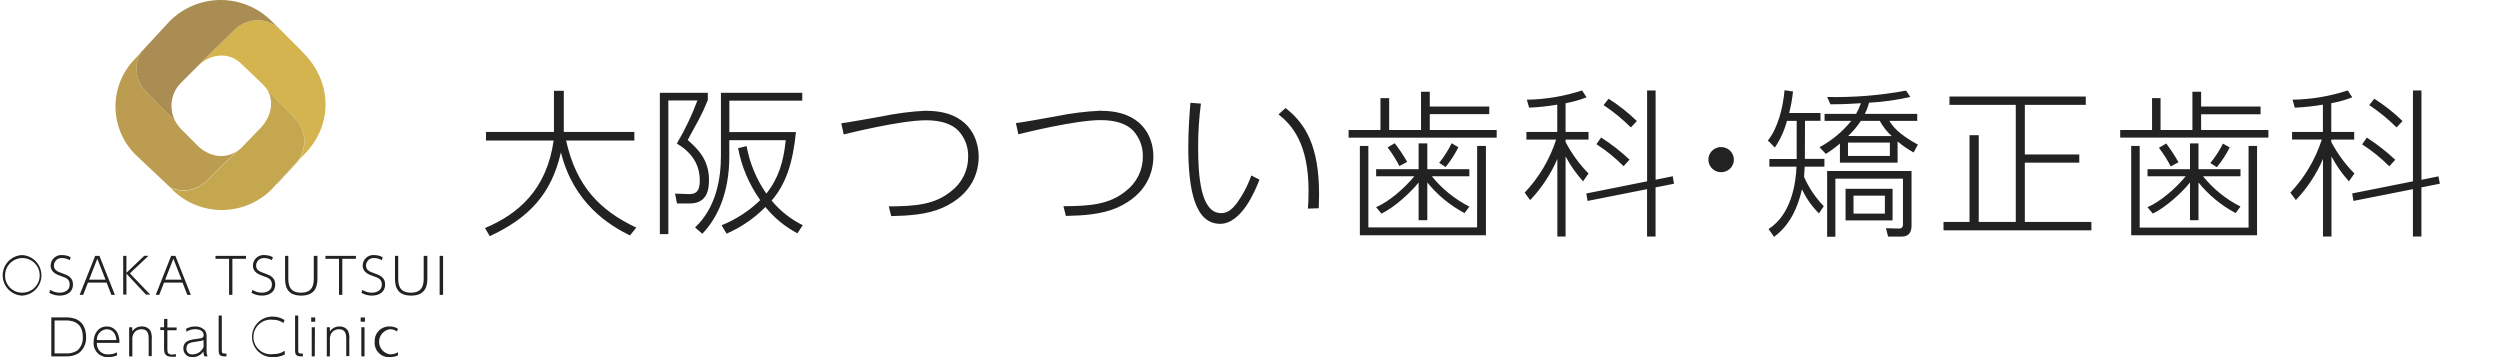 <svg width="665" height="95" viewBox="0 0 665 95" fill="none" xmlns="http://www.w3.org/2000/svg">
<g filter="url(#filter0_dd_3511_5465)">
<path d="M150.582 37.375H168.74V35.09H149.972V24.145H147.35V35.09H129.271V37.375H147.271C145.418 50.483 137.814 56.97 129 60.659L130.288 62.822C140.65 57.995 146.672 51.676 149.203 40.53C152.593 54.139 162.062 59.913 167.565 62.632L169.249 60.548C159.565 55.956 153.294 49.591 150.582 37.375ZM188.593 47.897C188.593 42.469 185.621 39.627 182.944 37.253C183.203 36.695 183.463 36.227 185.791 31.992C186.716 30.253 187.546 28.467 188.277 26.642V24.691H175.52V62.276H177.78V26.72H185.508C184.038 30.693 182.208 34.528 180.04 38.178C183.949 40.518 186.141 43.651 186.141 48.064C186.141 50.572 185.373 51.709 183.169 51.631L179.565 51.497L180.073 54.128H183.463C188.209 54.128 188.593 50.227 188.593 47.897ZM205.271 53.325C209.147 48.867 210.921 43.104 211.723 35.124H194.006V26.775H213.407V24.691H191.768V41.41C191.768 47.563 190.48 55.242 184.887 60.503L186.819 62.186C190.729 58.118 193.994 51.464 193.994 41.622V37.297H209C208.446 42.982 207.068 47.474 203.847 51.497C201.208 47.699 199.417 43.39 198.593 38.858L196.333 39.415C197.269 44.385 199.277 49.098 202.22 53.236C199.268 56.106 195.775 58.378 191.938 59.924L193.271 62.153C197.145 60.469 200.652 58.062 203.599 55.064C205.927 57.94 208.821 60.321 212.107 62.064L213.531 59.901C210.34 58.325 207.525 56.099 205.271 53.37V53.325ZM246.458 29.439C242.361 29.636 238.287 30.162 234.277 31.011C232.119 31.401 225.497 32.583 223.78 32.794L224.424 35.77C225.633 35.469 239.52 31.992 246.356 31.992C250.141 31.992 253.192 32.928 254.955 34.789C256.675 36.667 257.597 39.125 257.531 41.655C257.551 43.43 257.154 45.186 256.369 46.783C255.585 48.381 254.436 49.777 253.011 50.862C248.627 54.429 243.633 54.852 236.412 54.897L237.057 57.483C241.486 57.394 246.514 57.104 250.616 55.32C258.864 51.676 260.333 45.478 260.333 41.622C260.266 36.272 257.215 29.484 246.458 29.484V29.439ZM292.944 29.439C288.837 29.62 284.752 30.131 280.729 30.966C278.582 31.356 271.96 32.538 270.232 32.75L270.887 35.726C272.085 35.425 285.972 31.947 292.808 31.947C296.593 31.947 299.644 32.883 301.418 34.745C303.133 36.626 304.054 39.082 303.994 41.611C304.014 43.386 303.616 45.141 302.831 46.738C302.047 48.336 300.898 49.732 299.475 50.817C295.09 54.384 290.107 54.808 282.876 54.852L283.52 57.438C287.949 57.349 292.989 57.059 297.079 55.276C305.339 51.631 306.797 45.434 306.797 41.577C306.785 36.272 303.689 29.484 292.944 29.484V29.439ZM328.729 54.362C327.599 55.766 326.469 56.691 324.819 56.691C319.305 56.691 318.706 46.66 318.706 39.092C318.698 35.235 318.944 31.381 319.441 27.556L316.65 27.344C316.39 30.61 316.085 34.678 316.085 39.047C316.085 50.884 317.972 59.534 324.559 59.534C330.209 59.534 333.893 50.795 335.011 47.786L332.853 46.671C331.876 49.437 330.486 52.045 328.729 54.406V54.362ZM341.972 28.726L340.085 30.42C343.61 33.218 348.073 38.1 348.073 50.739C348.073 52.857 347.994 54.295 347.904 55.488L350.785 55.398C350.785 54.384 350.876 53.236 350.876 51.709C350.876 38.98 347.35 32.939 341.972 28.748V28.726ZM380.322 30.353H396.141V28.336H380.322V24.401H377.994V34.578H369.52V26.096H367.203V34.578H358.729V36.617H398.119V34.578H380.322V30.353ZM366.04 55.109L367.463 56.814C370.853 55.242 375.373 51.085 377.35 48.544V58.575H379.667V48.544C382.379 51.886 385.745 54.657 389.565 56.691L390.853 54.953C386.986 52.994 383.585 50.247 380.876 46.894H390.853V45.01H379.667V38.144H377.35V45.01H366.051V46.883H376.22C373.52 50.126 369.52 53.626 366.04 55.109ZM371 38.1L369.102 39.214C370.297 40.772 371.348 42.432 372.243 44.174L374.311 43.06C373.324 41.333 372.218 39.676 371 38.1ZM386.13 38.1C385.236 39.96 384.125 41.71 382.819 43.316L384.537 44.431C385.858 42.805 386.995 41.041 387.927 39.17L386.13 38.1ZM392.91 60.492H363.983V38.824H361.723V62.576H395.26V38.824H392.921L392.91 60.492ZM433.463 42.469C431.135 40.271 428.6 38.297 425.893 36.573L424.65 38.356C427.267 40.039 429.688 42.002 431.87 44.208L433.463 42.469ZM435.407 32.203C433.119 29.965 430.597 27.974 427.881 26.263L426.548 27.957C429.162 29.697 431.595 31.687 433.814 33.898L435.407 32.203ZM416.446 37.776V37.141H422.548V35.09H416.446V27.455C418.356 27.12 420.227 26.594 422.028 25.884L420.831 24.056C416.09 25.61 411.136 26.44 406.141 26.519L406.74 28.637C409.252 28.528 411.755 28.26 414.232 27.834V35.09H406.028V37.13H413.938C412.241 42.387 409.381 47.207 405.565 51.241L407.023 53.236C410.064 50.033 412.511 46.328 414.254 42.291V62.911H416.446V41.622C417.719 44.001 419.278 46.221 421.09 48.231L422.548 46.158C420.108 43.671 418.052 40.843 416.446 37.765V37.776ZM440.39 47.808V24.056H438.13V48.231L421.96 51.464L422.299 53.448L438.119 50.316V62.911H440.379V49.848L445.282 48.878L444.943 46.883L440.39 47.808ZM457.825 39.114C457.154 39.114 456.499 39.31 455.942 39.678C455.384 40.045 454.95 40.567 454.693 41.178C454.436 41.789 454.369 42.462 454.5 43.11C454.631 43.759 454.954 44.355 455.428 44.822C455.902 45.29 456.506 45.608 457.164 45.737C457.821 45.866 458.503 45.8 459.122 45.547C459.741 45.294 460.271 44.865 460.643 44.316C461.016 43.766 461.215 43.119 461.215 42.458C461.212 41.573 460.853 40.725 460.218 40.101C459.582 39.476 458.722 39.125 457.825 39.125V39.114ZM502.571 32.148H509.983V30.297H496.04C496.518 29.346 496.896 28.349 497.169 27.322C500.864 27.119 504.534 26.608 508.141 25.794L507.011 24.1C500.096 25.384 493.063 25.952 486.028 25.794L486.887 27.745C488.175 27.745 490.548 27.745 495.011 27.455C494.664 28.437 494.233 29.388 493.723 30.297H485.339V32.159H492.435C490.12 35.021 487.25 37.4 483.994 39.159L485.678 40.942C486.989 40.112 488.239 39.192 489.418 38.189V43.272H504.763V37.632C506.085 38.74 507.512 39.721 509.023 40.563L510.153 38.479C504.684 35.469 503.429 33.474 502.571 32.159V32.148ZM502.706 41.477H491.565V37.933H502.706V41.477ZM491.61 36.183C492.892 34.969 494.029 33.615 495 32.148H500.028C500.837 33.67 501.912 35.04 503.203 36.194L491.61 36.183ZM503.429 50.227H490.921V58.631H503.429V50.227ZM501.373 56.814H493.034V52.055H501.384L501.373 56.814ZM486.017 62.967H488.209V47.518H506.186V59.567C506.186 59.979 506.186 60.838 505.056 60.793L501.667 60.704L502.232 62.933H505.757C507.52 62.933 508.469 62.086 508.469 60.002V45.478H486.017V62.967ZM480.13 32.126H484.254V30.063H475.915C476.399 28.181 476.743 26.266 476.943 24.334L474.684 24C474.299 28.581 472.921 34.087 470.254 37.375L472.107 39.248C473.577 37.08 474.665 34.683 475.328 32.159H477.915V42.302H470.65V44.33H477.87C477.701 48.655 476.537 57.059 470.435 60.916L471.893 63C476.017 60.024 478.209 55.276 479.328 50.349C480.433 52.736 481.964 54.906 483.847 56.758L485.124 54.852C482.922 52.578 481.147 49.936 479.881 47.05C479.96 46.158 480.006 45.356 480.051 44.33H485.294V42.257H480.096L480.13 32.126ZM538.605 43.272H553.09V41.087H538.605V27.901H554.819V25.672H518.559V27.901H536.198V59.043H526.345V35.96H523.893V59.043H516.977V61.272H556.311V59.043H538.605V43.272ZM585.497 30.398H601.316V28.336H585.497V24.401H583.181V34.578H574.706V26.096H572.446V34.578H563.972V36.606H603.395V34.578H585.497V30.398ZM591.305 38.2C590.385 40.039 589.26 41.77 587.949 43.361L589.667 44.475C591.008 42.852 592.164 41.088 593.113 39.214L591.305 38.2ZM576.164 38.2L574.277 39.315C575.468 40.875 576.519 42.534 577.418 44.275L579.475 43.16C578.492 41.399 577.385 39.709 576.164 38.1V38.2ZM598.119 60.537H569.158V38.813H566.898V62.576H600.379V38.813H598.119V60.537ZM571.226 55.109L572.638 56.814C576.028 55.242 580.548 51.085 582.537 48.544V58.575H584.797V48.544C587.503 51.885 590.866 54.653 594.684 56.68L595.972 54.941C592.107 52.989 588.709 50.245 586.006 46.894H595.972V45.01H584.797V38.144H582.537V45.01H571.237V46.883H581.407C578.706 50.126 574.706 53.626 571.226 55.109ZM637.136 42.502C634.806 40.311 632.275 38.337 629.576 36.606L628.322 38.389C630.943 40.073 633.368 42.035 635.554 44.241L637.136 42.502ZM639.079 32.203C636.795 29.962 634.272 27.97 631.554 26.263L630.22 27.957C632.834 29.697 635.268 31.687 637.486 33.898L639.079 32.203ZM620.119 37.776V37.141H626.22V35.09H620.119V27.455C622.029 27.12 623.899 26.594 625.701 25.884L624.503 24.056C619.762 25.61 614.808 26.44 609.814 26.519L610.412 28.637C612.921 28.528 615.419 28.26 617.893 27.834V35.09H609.689V37.119H617.599C615.906 42.379 613.05 47.202 609.237 51.241L610.695 53.225C613.736 50.028 616.18 46.327 617.915 42.291V62.911H620.175V41.622C621.44 44.003 622.996 46.223 624.808 48.231L626.277 46.158C623.818 43.67 621.743 40.838 620.119 37.754V37.776ZM648.627 46.905L644.107 47.83V24.056H641.847V48.231L625.678 51.453L626.017 53.448L641.836 50.316V62.911H644.096V49.848L649 48.867L648.627 46.905Z" fill="#222222"/>
</g>
<path d="M5.866 67.848C7.254 67.911 8.563 68.507 9.523 69.511C10.482 70.516 11.018 71.851 11.018 73.24C11.018 74.629 10.482 75.965 9.523 76.969C8.563 77.973 7.254 78.569 5.866 78.633C4.479 78.569 3.169 77.973 2.21 76.969C1.25 75.965 0.715 74.629 0.715 73.24C0.715 71.851 1.25 70.516 2.21 69.511C3.169 68.507 4.479 67.911 5.866 67.848ZM5.866 77.854C6.781 77.871 7.681 77.617 8.45 77.121C9.22 76.626 9.824 75.913 10.187 75.073C10.55 74.233 10.654 73.303 10.486 72.404C10.319 71.504 9.887 70.674 9.247 70.021C8.606 69.368 7.785 68.92 6.889 68.734C5.993 68.549 5.062 68.635 4.215 68.981C3.368 69.327 2.643 69.917 2.132 70.677C1.622 71.436 1.349 72.331 1.349 73.246C1.337 73.847 1.445 74.444 1.666 75.002C1.888 75.561 2.219 76.07 2.64 76.499C3.06 76.928 3.562 77.269 4.116 77.501C4.67 77.734 5.265 77.854 5.866 77.854Z" fill="#222222"/>
<path d="M18.549 69.212C17.936 68.84 17.233 68.641 16.516 68.636C16.239 68.613 15.96 68.647 15.697 68.737C15.434 68.827 15.193 68.97 14.988 69.158C14.783 69.346 14.62 69.574 14.507 69.828C14.395 70.083 14.337 70.358 14.336 70.635C14.336 71.866 15.262 72.239 16.595 72.713C17.928 73.188 19.418 73.719 19.418 75.695C19.418 77.671 17.815 78.631 15.872 78.631C14.9 78.636 13.944 78.378 13.105 77.886L13.377 77.106C14.109 77.594 14.97 77.853 15.85 77.852C17.081 77.852 18.538 77.321 18.538 75.717C18.538 74.114 17.408 73.865 16.279 73.459C15.15 73.052 13.478 72.465 13.478 70.658C13.478 70.267 13.56 69.881 13.717 69.523C13.874 69.166 14.104 68.845 14.391 68.58C14.679 68.316 15.018 68.114 15.388 67.988C15.758 67.861 16.149 67.813 16.539 67.846C17.326 67.846 18.102 68.04 18.797 68.411L18.549 69.212Z" fill="#222222"/>
<path d="M23.398 75.166L22.121 78.43H21.195L25.317 68.062H26.447L30.558 78.43H29.62L28.367 75.166H23.398ZM28.073 74.398L25.882 68.819L23.702 74.398H28.073Z" fill="#222222"/>
<path d="M33.62 72.568L38.364 68.051H39.493L34.547 72.715L39.956 78.362H38.827L33.632 72.794V78.362H32.773V68.062H33.632L33.62 72.568Z" fill="#222222"/>
<path d="M43.632 75.166L42.356 78.43H41.43L45.529 68.062H46.658L50.758 78.43H49.821L48.556 75.166H43.632ZM48.307 74.398L46.116 68.819L43.937 74.398H48.307Z" fill="#222222"/>
<path d="M61.815 78.43H60.934V68.842H57.32V68.062H65.429V68.842H61.815V78.43Z" fill="#222222"/>
<path d="M72.331 69.212C71.718 68.84 71.015 68.641 70.298 68.636C70.021 68.613 69.743 68.647 69.481 68.737C69.218 68.827 68.977 68.971 68.773 69.159C68.57 69.347 68.407 69.575 68.296 69.829C68.185 70.083 68.128 70.358 68.129 70.635C68.129 71.866 69.044 72.239 70.388 72.713C71.732 73.188 73.211 73.719 73.211 75.695C73.211 77.671 71.608 78.631 69.677 78.631C68.7 78.637 67.74 78.38 66.898 77.886L67.169 77.106C67.902 77.594 68.763 77.853 69.643 77.852C70.874 77.852 72.331 77.321 72.331 75.717C72.331 74.114 71.201 73.865 70.072 73.459C68.942 73.052 67.271 72.465 67.271 70.658C67.271 70.267 67.353 69.881 67.51 69.523C67.667 69.166 67.897 68.845 68.184 68.58C68.472 68.316 68.811 68.114 69.181 67.988C69.55 67.861 69.942 67.813 70.332 67.846C71.119 67.849 71.894 68.043 72.59 68.411L72.331 69.212Z" fill="#222222"/>
<path d="M84.438 68.062V73.946C84.438 75.493 84.336 78.633 80.124 78.633C75.911 78.633 75.832 75.493 75.832 73.958V68.062H76.69V73.924C76.69 75.493 76.803 77.854 80.078 77.854C83.353 77.854 83.466 75.471 83.466 73.924V68.062H84.438Z" fill="#222222"/>
<path d="M91.057 78.43H90.176V68.842H86.562V68.062H94.671V68.842H91.057V78.43Z" fill="#222222"/>
<path d="M101.565 69.212C100.952 68.84 100.249 68.641 99.532 68.636C99.256 68.613 98.978 68.647 98.715 68.737C98.453 68.827 98.212 68.971 98.008 69.159C97.804 69.347 97.641 69.575 97.53 69.829C97.419 70.083 97.363 70.358 97.364 70.635C97.364 71.866 98.279 72.239 99.623 72.713C100.966 73.188 102.446 73.719 102.446 75.695C102.446 77.671 100.842 78.631 98.911 78.631C97.935 78.637 96.975 78.38 96.133 77.886L96.404 77.106C97.138 77.59 97.998 77.849 98.877 77.852C100.108 77.852 101.565 77.321 101.565 75.717C101.565 74.114 100.436 73.865 99.306 73.459C98.177 73.052 96.472 72.465 96.472 70.658C96.472 70.267 96.553 69.881 96.71 69.523C96.867 69.166 97.097 68.845 97.385 68.58C97.672 68.316 98.012 68.114 98.381 67.988C98.751 67.861 99.143 67.813 99.532 67.846C100.32 67.849 101.094 68.043 101.791 68.411L101.565 69.212Z" fill="#222222"/>
<path d="M113.672 68.062V73.946C113.672 75.493 113.57 78.633 109.358 78.633C105.145 78.633 105.066 75.493 105.066 73.958V68.062H105.925V73.924C105.925 75.493 106.038 77.854 109.313 77.854C112.588 77.854 112.701 75.471 112.701 73.924V68.062H113.672Z" fill="#222222"/>
<path d="M117.86 68.062V78.43H116.945V68.062H117.86Z" fill="#222222"/>
<path d="M13.648 84.427H17.42C18.322 84.394 19.221 84.528 20.074 84.822C21.915 85.511 22.898 87.295 22.898 89.61C22.949 90.432 22.801 91.254 22.464 92.005C22.128 92.757 21.614 93.415 20.966 93.924C19.894 94.583 18.642 94.887 17.387 94.794H13.648V84.427ZM14.518 94.003H17.42C18.502 94.091 19.584 93.838 20.515 93.281C21.032 92.836 21.439 92.277 21.702 91.648C21.965 91.018 22.076 90.336 22.028 89.655C22.028 85.24 18.527 85.24 17.398 85.24H14.518V94.003Z" fill="#222222"/>
<path d="M25.765 91.2C25.73 91.614 25.787 92.03 25.93 92.419C26.074 92.809 26.301 93.162 26.596 93.454C26.892 93.746 27.247 93.97 27.638 94.109C28.029 94.248 28.446 94.3 28.86 94.26C29.646 94.274 30.423 94.087 31.118 93.718V94.554C30.383 94.851 29.596 95.001 28.803 94.995C28.272 95.028 27.74 94.946 27.244 94.754C26.747 94.562 26.299 94.264 25.928 93.882C25.558 93.5 25.275 93.042 25.099 92.54C24.922 92.038 24.857 91.504 24.907 90.974C24.907 88.715 26.194 86.841 28.397 86.841C29.027 86.825 29.648 87.003 30.174 87.35C30.701 87.698 31.109 88.198 31.344 88.783C31.656 89.55 31.802 90.373 31.773 91.2H25.765ZM30.971 90.455C30.813 88.512 29.695 87.575 28.408 87.575C27.676 87.607 26.986 87.928 26.491 88.468C25.996 89.008 25.735 89.722 25.765 90.455H30.971Z" fill="#222222"/>
<path d="M34.355 94.792V87.044H35.18V88.174C35.452 87.745 35.832 87.397 36.282 87.163C36.733 86.929 37.237 86.818 37.743 86.841C38.186 86.813 38.629 86.902 39.025 87.101C39.422 87.299 39.759 87.599 40.002 87.97C40.332 88.703 40.457 89.511 40.364 90.308V94.735H39.55V90.455C39.55 89.156 39.55 87.575 37.608 87.575C37.197 87.568 36.791 87.668 36.43 87.867C36.069 88.065 35.767 88.353 35.553 88.704C35.267 89.249 35.145 89.865 35.203 90.478V94.814L34.355 94.792Z" fill="#222222"/>
<path d="M43.653 84.844H44.523V87.102H46.985V87.848H44.523V92.749C44.523 93.709 44.523 94.319 45.912 94.319C46.204 94.288 46.495 94.239 46.781 94.172V94.906C46.45 94.925 46.119 94.925 45.788 94.906C43.834 94.906 43.642 93.935 43.642 92.58V87.791H42.637V87.046H43.642L43.653 84.844Z" fill="#222222"/>
<path d="M49.508 87.453C50.231 87.046 51.049 86.836 51.879 86.843C52.362 86.812 52.845 86.887 53.296 87.062C53.746 87.238 54.153 87.51 54.488 87.859C54.861 88.409 55.026 89.074 54.951 89.734V93.393C54.934 93.874 55.027 94.353 55.222 94.793H54.364C54.182 94.37 54.105 93.909 54.138 93.449C53.817 93.932 53.38 94.327 52.867 94.597C52.354 94.867 51.781 95.005 51.202 94.996C50.891 95.02 50.579 94.979 50.285 94.876C49.991 94.773 49.722 94.61 49.494 94.398C49.266 94.186 49.084 93.929 48.96 93.643C48.836 93.358 48.773 93.049 48.773 92.738C48.773 92.184 48.773 90.728 51.202 90.31C51.552 90.242 53.099 90.05 53.46 89.971C53.564 89.963 53.664 89.933 53.757 89.885C53.849 89.837 53.93 89.772 53.997 89.692C54.063 89.612 54.113 89.519 54.143 89.42C54.173 89.32 54.182 89.216 54.172 89.113C54.172 87.983 53.042 87.565 51.913 87.565C51.087 87.553 50.277 87.789 49.587 88.243L49.508 87.453ZM54.127 90.434C53.788 90.637 53.618 90.671 52.094 90.897C50.569 91.123 49.587 91.281 49.587 92.727C49.573 92.948 49.61 93.169 49.694 93.374C49.778 93.579 49.908 93.762 50.073 93.91C50.238 94.058 50.435 94.166 50.648 94.227C50.861 94.288 51.085 94.3 51.303 94.262C51.922 94.247 52.522 94.05 53.03 93.697C53.538 93.344 53.931 92.849 54.16 92.275L54.127 90.434Z" fill="#222222"/>
<path d="M60.242 94.794H59.689C58.221 94.794 58.164 93.969 58.164 93.179V83.93H59V93.134C59 93.642 59 94.049 59.711 94.049H60.242V94.794Z" fill="#222222"/>
<path d="M75.751 94.3C74.809 94.774 73.767 95.014 72.713 95C71.984 95.038 71.256 94.928 70.571 94.677C69.886 94.426 69.259 94.039 68.728 93.539C68.197 93.039 67.773 92.436 67.481 91.767C67.19 91.099 67.037 90.378 67.031 89.649C67.026 88.919 67.169 88.196 67.45 87.524C67.732 86.851 68.147 86.242 68.671 85.734C69.195 85.226 69.816 84.83 70.497 84.569C71.178 84.308 71.905 84.187 72.634 84.215C73.723 84.216 74.787 84.538 75.694 85.141L75.378 85.92C74.581 85.343 73.617 85.041 72.634 85.062C71.977 84.973 71.309 85.027 70.675 85.22C70.041 85.412 69.457 85.74 68.961 86.179C68.465 86.618 68.069 87.16 67.802 87.766C67.534 88.372 67.4 89.028 67.409 89.691C67.418 90.353 67.57 91.006 67.854 91.604C68.138 92.203 68.548 92.733 69.056 93.159C69.563 93.584 70.157 93.896 70.796 94.071C71.435 94.246 72.104 94.282 72.758 94.175C73.819 94.209 74.862 93.904 75.739 93.306L75.751 94.3Z" fill="#222222"/>
<path d="M80.57 94.794H80.017C78.549 94.794 78.492 93.969 78.492 93.179V83.93H79.328V93.134C79.328 93.642 79.328 94.049 80.039 94.049H80.57V94.794Z" fill="#222222"/>
<path d="M83.846 85.579H82.773V84.449H83.846V85.579ZM83.733 94.794H82.92V87.047H83.767L83.733 94.794Z" fill="#222222"/>
<path d="M86.93 94.795V87.048H87.754V88.177C88.02 87.761 88.388 87.421 88.823 87.187C89.258 86.954 89.745 86.836 90.239 86.844C90.692 86.807 91.147 86.892 91.556 87.091C91.966 87.29 92.314 87.595 92.565 87.974C92.885 88.709 93.005 89.515 92.915 90.311V94.739H92.102V90.458C92.102 89.16 92.102 87.579 90.16 87.579C89.748 87.571 89.342 87.672 88.982 87.87C88.621 88.068 88.319 88.357 88.104 88.708C87.818 89.252 87.697 89.868 87.754 90.481V94.818L86.93 94.795Z" fill="#222222"/>
<path d="M97.067 85.579H95.938V84.449H97.067V85.579ZM96.965 94.794H96.118V87.047H96.965V94.794Z" fill="#222222"/>
<path d="M105.869 94.53C105.162 94.858 104.389 95.016 103.61 94.993C103.074 95.019 102.539 94.93 102.04 94.732C101.541 94.535 101.089 94.233 100.716 93.847C100.343 93.461 100.057 93 99.876 92.495C99.696 91.989 99.625 91.451 99.669 90.916C99.634 90.386 99.71 89.855 99.892 89.356C100.074 88.857 100.358 88.401 100.725 88.017C101.093 87.634 101.536 87.331 102.027 87.128C102.518 86.926 103.045 86.827 103.576 86.839C104.372 86.807 105.159 87.016 105.835 87.438L105.587 88.183C105.032 87.755 104.344 87.539 103.644 87.573C102.853 87.712 102.137 88.127 101.623 88.744C101.11 89.362 100.832 90.142 100.841 90.945C100.849 91.748 101.142 92.522 101.668 93.129C102.194 93.736 102.918 94.136 103.712 94.259C104.467 94.269 105.212 94.078 105.869 93.706V94.53Z" fill="#222222"/>
<path d="M79.031 12.372L74.581 7.922L74.141 7.516L79.539 12.857L79.031 12.372Z" fill="#D5B54E"/>
<path d="M80.785 14.176L79.531 12.855L74.189 7.513C72.539 6.077 70.406 5.32 68.22 5.396C66.034 5.471 63.958 6.373 62.41 7.919L59.102 11.138L53.816 16.243C53.52 16.543 53.24 16.859 52.98 17.191C56.368 14.199 61.089 13.803 64.274 17.067L66.024 18.727L69.954 22.488C70.376 22.904 70.755 23.361 71.084 23.854L75.432 28.372L78.402 31.421C79.873 32.885 80.778 34.822 80.956 36.89C81.133 38.957 80.573 41.021 79.373 42.714L80.74 41.257C88.803 33.318 88.261 21.652 80.785 14.176Z" fill="#D4B44F"/>
<path d="M74.152 48.463L78.557 43.731C78.874 43.413 79.165 43.069 79.426 42.703L76.546 45.786L74.152 48.463Z" fill="#C5A64F"/>
<path d="M78.405 31.422C79.208 32.222 79.846 33.174 80.281 34.221C80.716 35.269 80.939 36.392 80.939 37.526C80.939 38.66 80.716 39.783 80.281 40.831C79.846 41.878 79.208 42.829 78.405 43.63L76.496 45.787L79.376 42.704C80.573 41.012 81.131 38.95 80.954 36.885C80.776 34.82 79.873 32.885 78.405 31.422Z" fill="#C5A64F"/>
<path d="M73.391 49.132C73.656 48.925 73.909 48.703 74.147 48.466L76.541 45.789L73.391 49.132Z" fill="#C5A64F"/>
<path d="M78.406 31.423L75.39 28.306L71.042 23.789C73.075 27.064 72.093 31.277 69.145 34.213L68.625 34.744L64.266 39.261C63.895 39.636 63.486 39.973 63.047 40.266L58.349 44.783L54.961 48.171C53.719 49.409 52.132 50.241 50.408 50.558C48.684 50.874 46.904 50.661 45.305 49.944L45.508 50.125C47.234 51.917 49.301 53.348 51.586 54.333C53.872 55.318 56.331 55.837 58.819 55.862C61.308 55.886 63.776 55.414 66.08 54.474C68.385 53.533 70.478 52.143 72.239 50.385L73.369 49.154L76.519 45.766L78.406 43.632C79.209 42.831 79.846 41.88 80.281 40.832C80.716 39.785 80.94 38.662 80.94 37.527C80.94 36.393 80.716 35.27 80.281 34.223C79.846 33.175 79.209 32.224 78.406 31.423Z" fill="#C5A74F"/>
<path d="M72.246 5.628C70.469 3.844 68.357 2.429 66.031 1.463C63.706 0.497 61.212 0 58.694 0C56.176 0 53.683 0.497 51.357 1.463C49.032 2.429 46.919 3.844 45.142 5.628L42.149 8.869L37.508 13.883C36.533 15.541 36.14 17.476 36.389 19.383C36.639 21.289 37.517 23.058 38.886 24.409L42.025 27.65L46.791 32.506C45.825 30.855 45.434 28.931 45.679 27.035C45.925 25.138 46.792 23.376 48.146 22.026L49.117 21.066L52.584 17.587C52.742 17.429 52.889 17.294 53.047 17.158C53.307 16.826 53.587 16.509 53.883 16.21L59.112 11.139L62.421 7.92C63.968 6.374 66.044 5.472 68.23 5.397C70.416 5.321 72.55 6.078 74.2 7.514L72.246 5.628Z" fill="#A98D52"/>
<path d="M52.521 38.694L51.663 37.836L48.083 34.245C47.579 33.722 47.142 33.138 46.784 32.506L42.064 27.649L38.879 24.408C37.52 23.05 36.652 21.278 36.413 19.372C36.173 17.466 36.576 15.534 37.558 13.883L35.92 15.645C34.238 17.351 32.912 19.375 32.019 21.6C31.126 23.824 30.685 26.203 30.721 28.599C30.756 30.996 31.268 33.361 32.227 35.557C33.186 37.754 34.572 39.738 36.304 41.393L36.914 41.969L45.316 49.875C46.916 50.591 48.696 50.805 50.42 50.488C52.144 50.172 53.731 49.34 54.972 48.102L58.36 44.714L63.058 40.196C59.806 42.455 55.514 41.687 52.521 38.694Z" fill="#BB9C50"/>
<defs>
<filter id="filter0_dd_3511_5465" x="113" y="8" width="552" height="71" filterUnits="userSpaceOnUse" color-interpolation-filters="sRGB">
<feFlood flood-opacity="0" result="BackgroundImageFix"/>
<feColorMatrix in="SourceAlpha" type="matrix" values="0 0 0 0 0 0 0 0 0 0 0 0 0 0 0 0 0 0 127 0" result="hardAlpha"/>
<feOffset/>
<feGaussianBlur stdDeviation="8"/>
<feComposite in2="hardAlpha" operator="out"/>
<feColorMatrix type="matrix" values="0 0 0 0 1 0 0 0 0 1 0 0 0 0 1 0 0 0 1 0"/>
<feBlend mode="normal" in2="BackgroundImageFix" result="effect1_dropShadow_3511_5465"/>
<feColorMatrix in="SourceAlpha" type="matrix" values="0 0 0 0 0 0 0 0 0 0 0 0 0 0 0 0 0 0 127 0" result="hardAlpha"/>
<feOffset/>
<feGaussianBlur stdDeviation="2"/>
<feComposite in2="hardAlpha" operator="out"/>
<feColorMatrix type="matrix" values="0 0 0 0 1 0 0 0 0 1 0 0 0 0 1 0 0 0 1 0"/>
<feBlend mode="normal" in2="effect1_dropShadow_3511_5465" result="effect2_dropShadow_3511_5465"/>
<feBlend mode="normal" in="SourceGraphic" in2="effect2_dropShadow_3511_5465" result="shape"/>
</filter>
</defs>
</svg>
